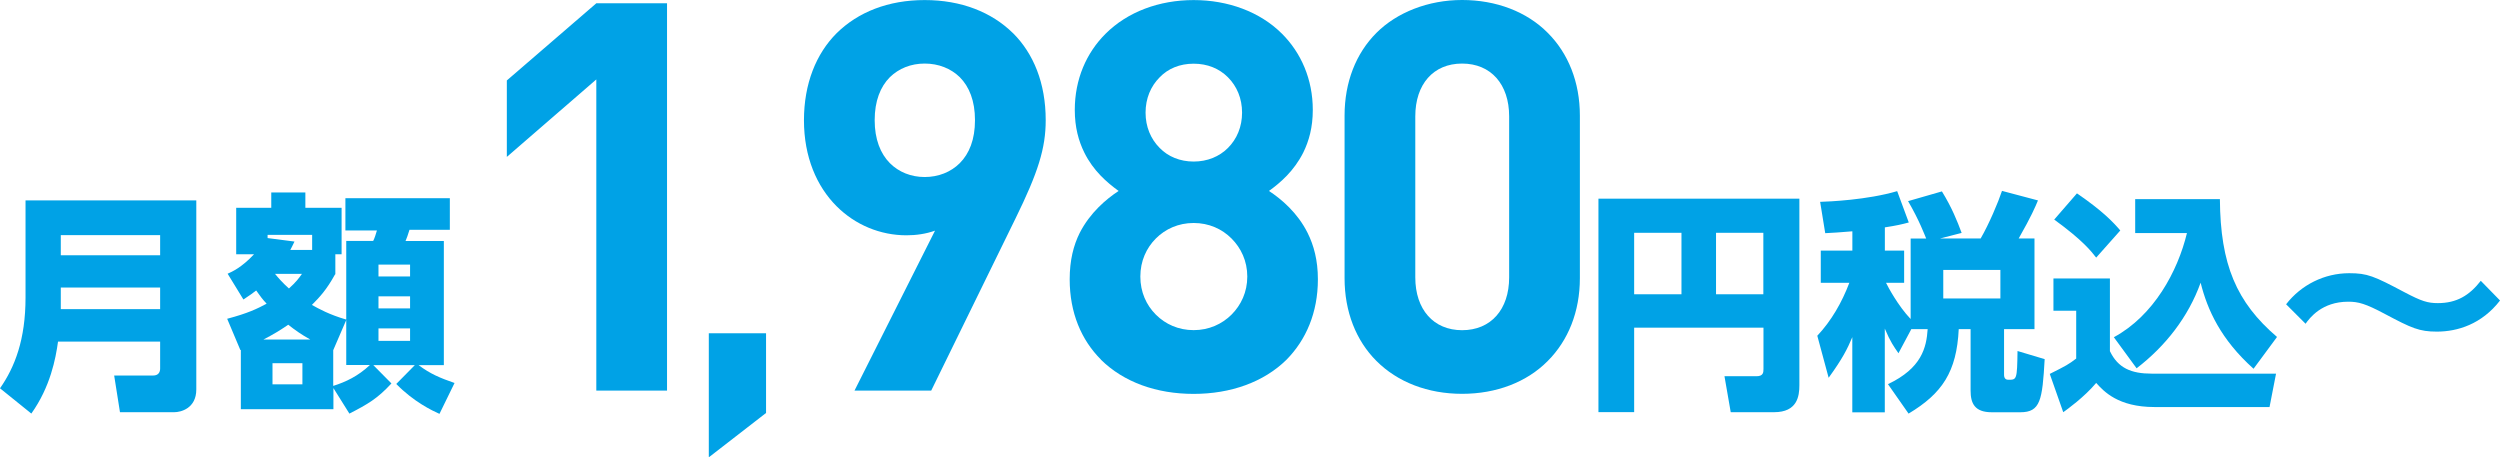 <?xml version="1.0" encoding="UTF-8"?>
<svg id="_レイヤー_2" data-name="レイヤー 2" xmlns="http://www.w3.org/2000/svg" viewBox="0 0 387.8 70.94">
  <defs>
    <style>
      .cls-1 {
        fill: #00a2e6;
      }
    </style>
  </defs>
  <g id="text">
    <g>
      <path class="cls-1" d="M30.45,60.41c0,2.95-2.41,3.53-3.42,3.53h-8.42l-.9-5.69h6.05c.79,0,1.08-.5,1.08-1.08v-4.18h-15.84c-.36,2.63-1.19,7.02-4.14,11.16l-4.86-3.92c2.3-3.28,3.96-7.56,3.96-14.07v-15.08h26.49v29.34ZM9.43,36.47v3.13h15.41v-3.13h-15.41ZM9.43,44.6v3.35h15.41v-3.35h-15.41Z"/>
      <path class="cls-1" d="M51.98,42.55c-1.33,2.41-2.38,3.53-3.6,4.75,1.04.58,2.7,1.51,5.33,2.27v-12.2h4.18c.18-.32.43-1.08.58-1.62h-4.89v-5h16.2v4.9h-6.26c-.32,1.01-.36,1.12-.61,1.73h5.94v19.26h-3.92c1.84,1.37,3.31,1.98,5.58,2.77l-2.34,4.79c-1.12-.5-4-1.87-6.7-4.64l2.88-2.92h-6.44l2.81,2.84c-2.16,2.34-3.64,3.2-6.52,4.68l-2.48-3.96v3.28h-14.36v-9.21l-.07.04-2.05-4.86c3.24-.86,4.64-1.55,6.12-2.34-.61-.65-.94-1.08-1.62-2.05-.54.43-.9.68-1.98,1.4l-2.45-4c.65-.29,2.16-.94,4.1-3.02h-2.77v-7.2h5.44v-2.38h5.29v2.38h5.62v7.2h-.97v3.13ZM48.13,52.67c-1.51-.86-2.27-1.4-3.42-2.3-1.26.86-2.12,1.4-3.85,2.3h7.27ZM48.42,38.77v-2.34h-6.91v.5l4.17.54c-.36.76-.47.97-.65,1.3h3.38ZM46.91,56.34h-4.64v3.28h4.64v-3.28ZM42.66,42.48c.5.61,1.15,1.37,2.16,2.27,1.12-1.01,1.51-1.55,2.02-2.27h-4.18ZM53.71,49.64l-2.02,4.68v5.54c1.94-.61,3.85-1.51,5.69-3.24h-3.67v-6.98ZM63.61,41.04h-4.9v1.84h4.9v-1.84ZM63.61,45.97h-4.9v1.87h4.9v-1.87ZM63.61,50.94h-4.9v1.94h4.9v-1.94Z"/>
      <path class="cls-1" d="M92.5,12.32l-13.88,12.02v-11.86L92.5.51h10.97v60.08h-10.97V12.32Z"/>
      <path class="cls-1" d="M109.95,51.7h8.88v12.36l-8.88,6.88v-19.24Z"/>
      <path class="cls-1" d="M157.15,5.15c3.16,3.16,5.06,7.72,5.06,13.5,0,4.35-1.18,8.1-4.68,15.23l-13.08,26.71h-11.9l12.49-24.81c-1.43.51-2.95.72-4.43.72-4.05,0-7.93-1.6-10.84-4.51-3.08-3.08-5.06-7.64-5.06-13.33s1.9-10.34,5.06-13.5c3.33-3.29,8.02-5.15,13.67-5.15s10.38,1.86,13.71,5.15ZM138.04,25.31c1.39,1.39,3.29,2.15,5.4,2.15s4.05-.76,5.44-2.15c1.48-1.48,2.36-3.67,2.36-6.67s-.89-5.19-2.36-6.67c-1.39-1.35-3.29-2.11-5.44-2.11s-4.01.76-5.4,2.11c-1.48,1.48-2.36,3.71-2.36,6.67s.89,5.19,2.36,6.67Z"/>
      <path class="cls-1" d="M170.78,55.78c-3.04-3.04-4.85-7.26-4.85-12.45,0-2.95.59-5.27,1.56-7.21,1.6-3.12,4.09-5.23,6.03-6.5-1.81-1.31-3.92-3.12-5.32-5.95-.89-1.81-1.48-3.92-1.48-6.62,0-4.77,1.81-8.86,4.77-11.81,3.42-3.42,8.35-5.23,13.67-5.23s10.29,1.81,13.71,5.23c2.95,2.95,4.77,7.05,4.77,11.81,0,2.7-.59,4.81-1.48,6.62-1.43,2.83-3.5,4.64-5.32,5.95,1.94,1.27,4.43,3.38,5.99,6.5.97,1.94,1.6,4.26,1.6,7.21,0,5.19-1.86,9.41-4.85,12.45-3.54,3.5-8.69,5.32-14.43,5.32s-10.84-1.81-14.39-5.32ZM179.3,48.81c1.48,1.48,3.5,2.4,5.86,2.4s4.39-.93,5.87-2.4c1.48-1.48,2.45-3.5,2.45-5.91s-.97-4.43-2.45-5.91c-1.48-1.48-3.5-2.4-5.87-2.4s-4.39.93-5.86,2.4-2.41,3.5-2.41,5.91.93,4.43,2.41,5.91ZM179.89,22.95c1.31,1.35,3.16,2.11,5.27,2.11s3.97-.76,5.32-2.11c1.39-1.39,2.19-3.29,2.19-5.48s-.8-4.09-2.19-5.48c-1.35-1.35-3.16-2.11-5.32-2.11s-3.97.76-5.27,2.11c-1.39,1.39-2.19,3.29-2.19,5.48s.8,4.09,2.19,5.48Z"/>
      <path class="cls-1" d="M213.51,55.99c-3.16-3.16-4.94-7.64-4.94-12.83v-25.23c0-5.19,1.77-9.66,4.94-12.83s8.02-5.1,13.29-5.1,10.04,1.81,13.29,5.1c3.17,3.16,4.98,7.64,4.98,12.83v25.23c0,5.19-1.81,9.66-4.98,12.83-3.25,3.29-7.97,5.1-13.29,5.1s-10-1.81-13.29-5.1ZM226.8,51.22c4.47,0,7.3-3.21,7.3-8.19v-24.98c0-4.98-2.83-8.19-7.3-8.19s-7.26,3.21-7.26,8.19v24.98c0,4.98,2.83,8.19,7.26,8.19Z"/>
      <path class="cls-1" d="M273.54,50.83h-20.05v13.1h-5.54V30.82h31.17v28.94c0,1.69-.32,4.18-3.92,4.18h-6.73l-.97-5.58h4.97c1.04,0,1.08-.58,1.08-1.12v-6.41ZM253.49,45.65h7.34v-9.54h-7.34v9.54ZM266.19,45.65h7.34v-9.54h-7.34v9.54Z"/>
      <path class="cls-1" d="M296.47,51.08l-1.98,3.71c-.68-.97-1.26-1.76-2.12-3.82v12.99h-5.04v-11.66c-.79,1.87-1.51,3.31-3.67,6.3l-1.76-6.52c2.2-2.34,3.82-5.18,4.97-8.21h-4.43v-5h4.9v-2.99c-1.94.18-3.06.22-4.21.29l-.79-4.86c1.37-.04,7.31-.29,11.95-1.66l1.8,4.86c-1.08.29-1.84.47-3.71.76v3.6h2.99v5h-2.81c.32.65,1.84,3.53,3.82,5.62v-12.49h2.41c-.22-.5-1.04-2.77-2.81-5.8l5.25-1.51c1.55,2.52,2.38,4.61,3.06,6.44l-3.35.86h6.3c1.3-2.23,2.74-5.65,3.31-7.38l5.58,1.48c-.4.97-1.04,2.48-2.99,5.9h2.45v14.07h-4.72v7.02c0,.22,0,.83.65.83,1.33,0,1.37,0,1.44-4.46l4.21,1.26c-.36,6.37-.65,8.24-3.78,8.24h-4.43c-2.66,0-3.28-1.4-3.28-3.35v-9.54h-1.84c-.32,6.62-2.56,9.97-7.78,13.1l-3.2-4.57c5.25-2.48,5.97-5.69,6.16-8.53h-2.56ZM301.44,41.87v4.43h8.86v-4.43h-8.86Z"/>
      <path class="cls-1" d="M318.54,43.2h8.75v11.27c1.26,2.63,3.31,3.49,6.48,3.49h19.29l-1.01,5.18h-17.85c-5.65,0-7.88-2.45-9.04-3.74-1.84,2.2-4.54,4.14-5.11,4.54l-2.09-5.94c2.52-1.26,2.92-1.48,4.1-2.38v-7.42h-3.53v-5ZM322.17,29.99c4,2.74,5.62,4.46,6.73,5.76l-3.74,4.21c-.76-.97-2.05-2.66-6.51-5.9l3.53-4.07ZM327.9,52.31c6.19-3.35,9.9-10.19,11.34-16.16h-8.03v-5.26h13.14c.07,10.15,2.56,15.98,8.86,21.38l-3.64,4.93c-5.08-4.54-7.16-9.14-8.21-13.35-1.91,5.33-5.47,9.86-9.93,13.28l-3.53-4.82Z"/>
      <path class="cls-1" d="M387.8,46.62c-2.84,3.67-6.59,4.82-9.79,4.82-2.74,0-3.92-.54-7.99-2.7-3.1-1.66-4.21-1.94-5.76-1.94-4.1,0-5.98,2.52-6.62,3.42l-3.02-3.02c2.34-3.02,5.94-4.82,9.79-4.82,2.81,0,3.82.43,8.57,2.95,2.66,1.4,3.6,1.69,5.18,1.69,2.88,0,4.86-1.15,6.66-3.46l2.99,3.06Z"/>
    </g>
  </g>
</svg>